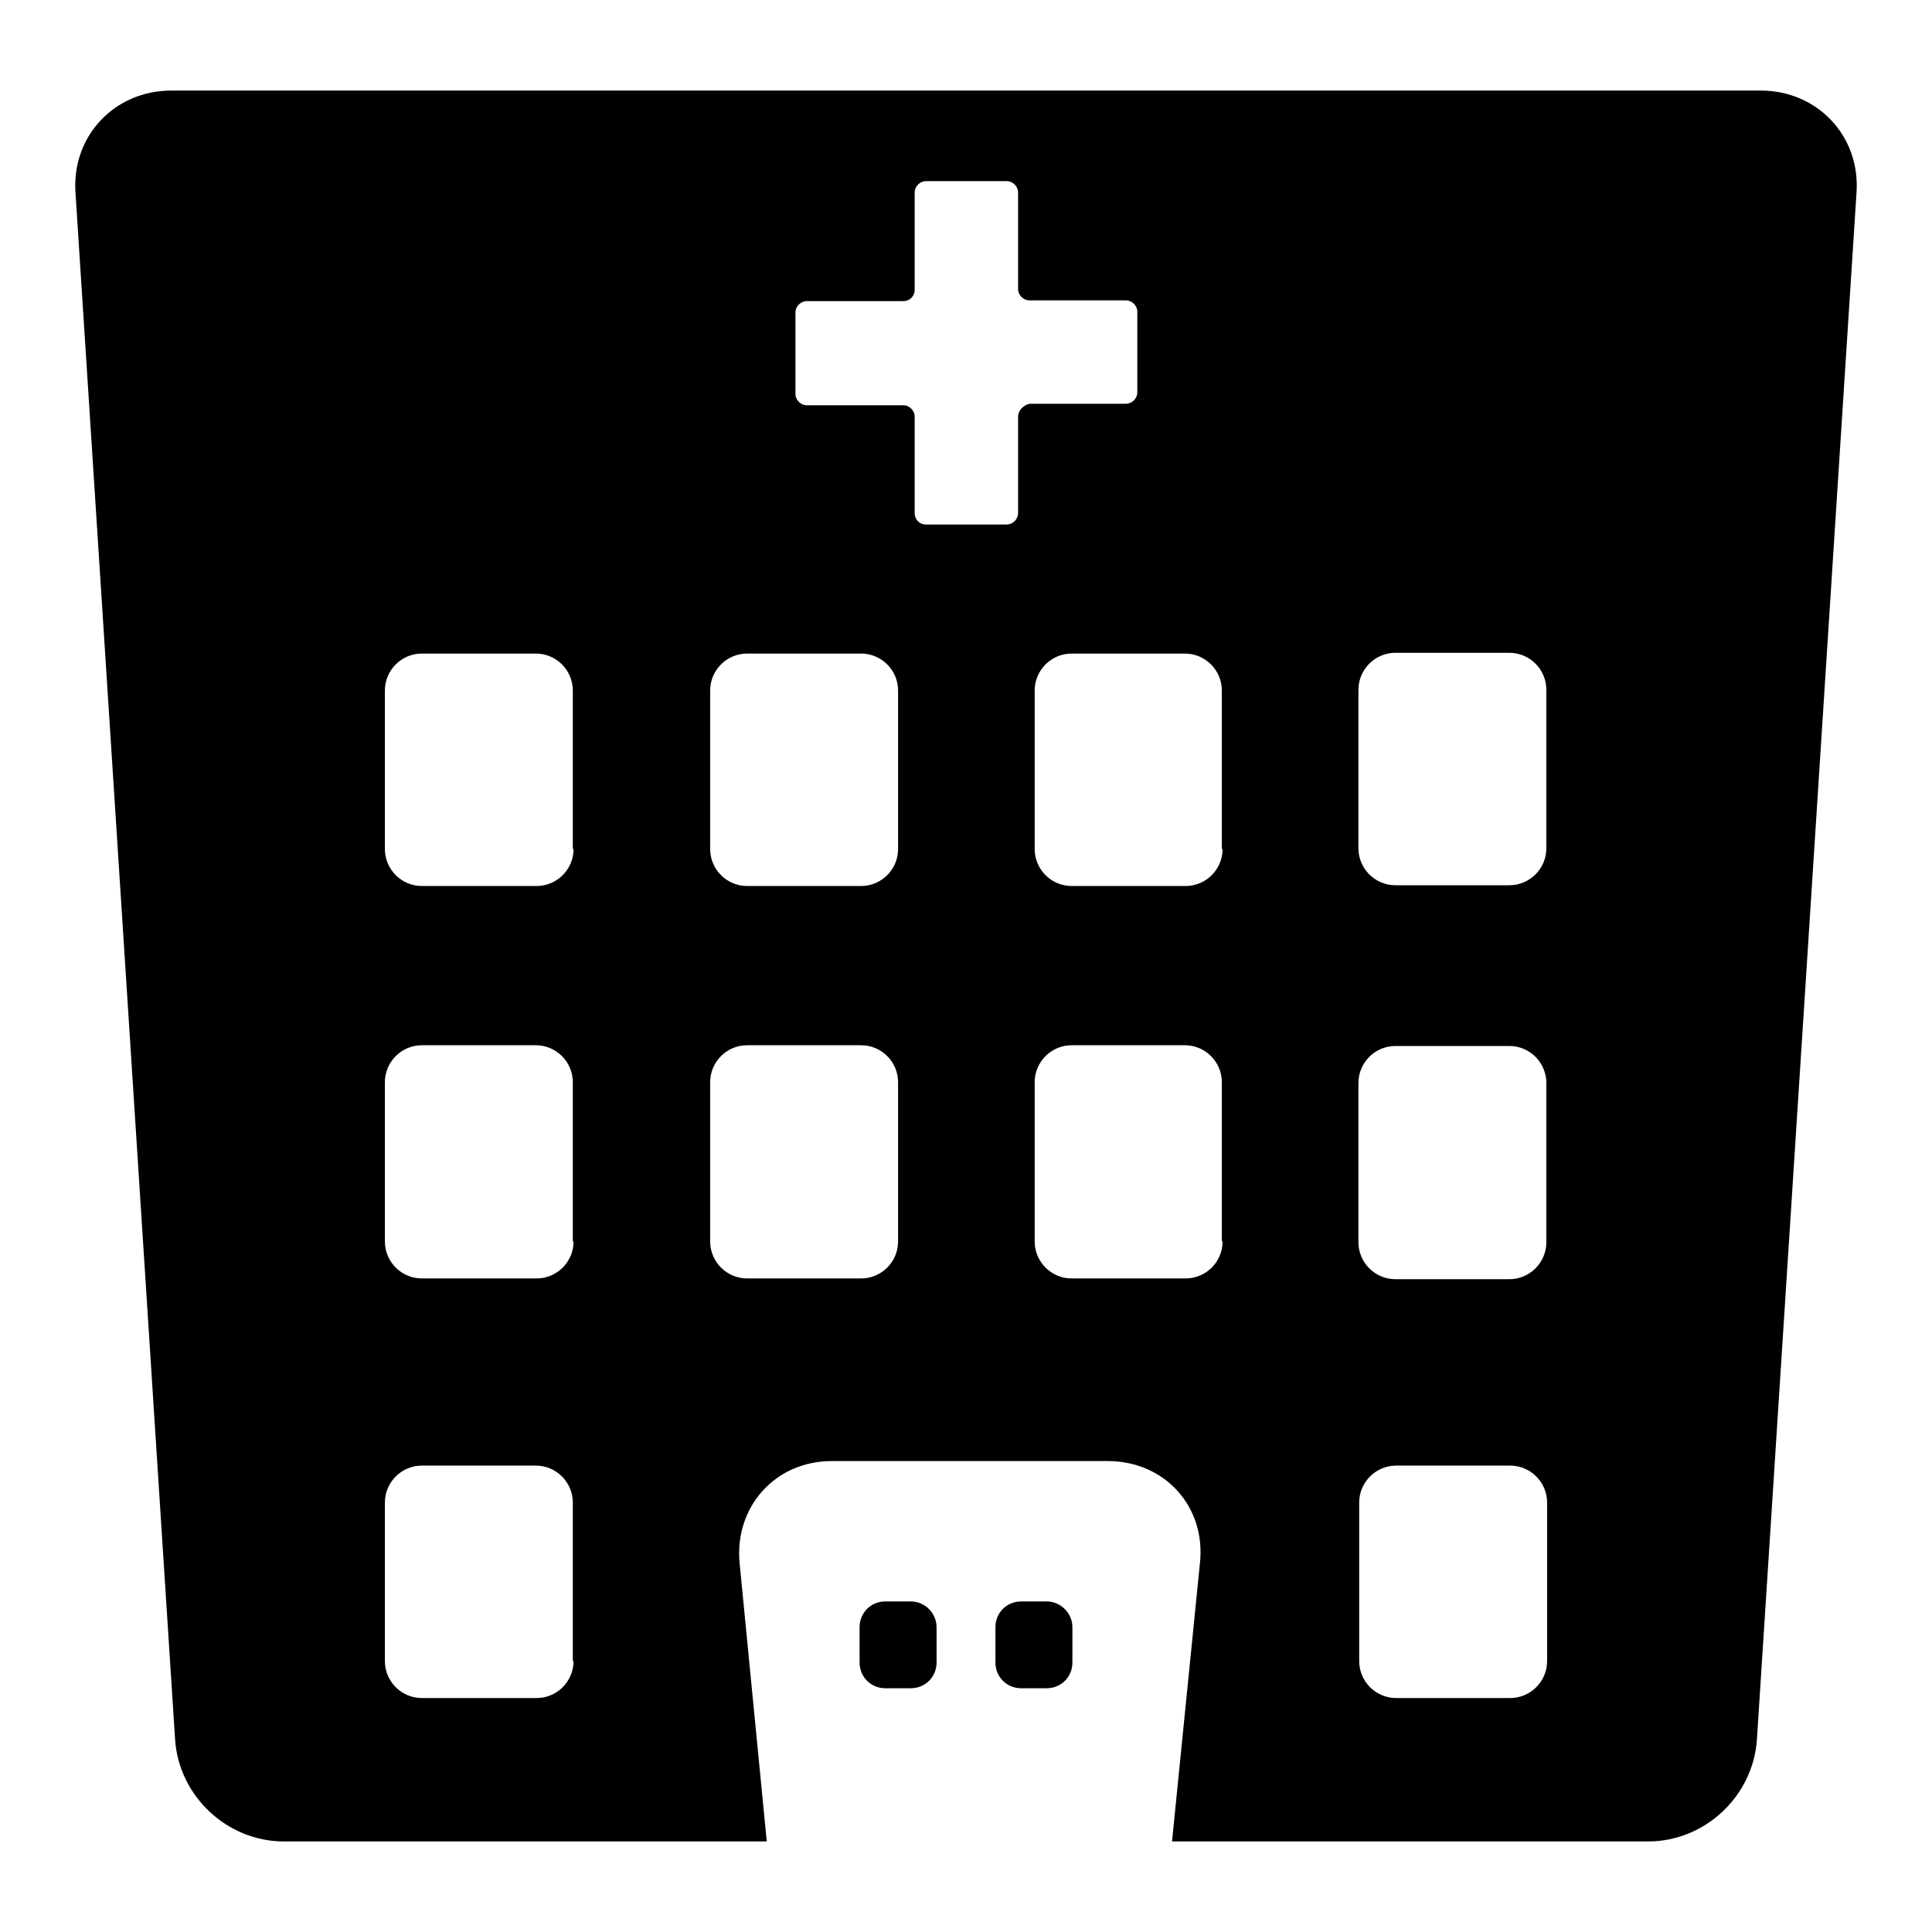<?xml version="1.0" encoding="utf-8"?>
<!-- Svg Vector Icons : http://www.onlinewebfonts.com/icon -->
<!DOCTYPE svg PUBLIC "-//W3C//DTD SVG 1.1//EN" "http://www.w3.org/Graphics/SVG/1.1/DTD/svg11.dtd">
<svg version="1.1" xmlns="http://www.w3.org/2000/svg" xmlns:xlink="http://www.w3.org/1999/xlink" x="0px" y="0px" viewBox="0 0 256 256" enable-background="new 0 0 256 256" xml:space="preserve">
<g><g><g><g><path fill="#000000" d="M120.7,212.2h-3.4c-1.9,0-3.4,1.5-3.4,3.4v4.7c0,1.9,1.5,3.4,3.4,3.4h3.4c1.9,0,3.4-1.5,3.4-3.4v-4.7C124.1,213.8,122.6,212.2,120.7,212.2z"/><path fill="#000000" d="M138.7,212.2h-3.4c-1.9,0-3.4,1.5-3.4,3.4v4.7c0,1.9,1.5,3.4,3.4,3.4h3.4c1.9,0,3.4-1.5,3.4-3.4v-4.7C142.1,213.8,140.6,212.2,138.7,212.2z"/><path fill="#000000" d="M233.3,12H22.7C15.2,12,9.5,18,10,25.5l13.2,205c0.5,7.5,6.9,13.5,14.4,13.5h64l-3.6-36.9c-0.7-7.4,4.7-13.5,12.2-13.5h36.6c7.5,0,13,6,12.2,13.5l-3.7,36.9h63.1c7.5,0,13.9-6,14.4-13.5l13.2-205C246.5,18,240.8,12,233.3,12z M180,91.4c0-2.7,2.2-4.9,4.9-4.9h15.1c2.7,0,4.9,2.2,4.9,4.9v21c0,2.7-2.2,4.9-4.9,4.9h-15.1c-2.7,0-4.9-2.2-4.9-4.9V91.4z M76,220.1c0,2.7-2.2,4.9-4.9,4.9H55.9c-2.7,0-4.9-2.2-4.9-4.9v-21c0-2.7,2.2-4.9,4.9-4.9H71c2.7,0,4.9,2.2,4.9,4.9V220.1z M76,164.5c0,2.7-2.2,4.9-4.9,4.9H55.9c-2.7,0-4.9-2.2-4.9-4.9v-21.1c0-2.7,2.2-4.9,4.9-4.9H71c2.7,0,4.9,2.2,4.9,4.9V164.5z M76,112.5c0,2.7-2.2,4.9-4.9,4.9H55.9c-2.7,0-4.9-2.2-4.9-4.9v-21c0-2.7,2.2-4.9,4.9-4.9H71c2.7,0,4.9,2.2,4.9,4.9V112.5z M119,164.5c0,2.7-2.2,4.9-4.9,4.9H99c-2.7,0-4.9-2.2-4.9-4.9v-21.1c0-2.7,2.2-4.9,4.9-4.9h15.1c2.7,0,4.9,2.2,4.9,4.9V164.5z M119,112.5c0,2.7-2.2,4.9-4.9,4.9H99c-2.7,0-4.9-2.2-4.9-4.9v-21c0-2.7,2.2-4.9,4.9-4.9h15.1c2.7,0,4.9,2.2,4.9,4.9V112.5z M134.9,55.2v12.8c0,0.8-0.7,1.5-1.5,1.5h-10.7c-0.9,0-1.5-0.7-1.5-1.5V55.2c0-0.8-0.7-1.5-1.5-1.5h-12.8c-0.8,0-1.5-0.7-1.5-1.5V41.4c0-0.8,0.7-1.5,1.5-1.5h12.8c0.9,0,1.5-0.7,1.5-1.5V25.5c0-0.8,0.7-1.5,1.5-1.5h10.7c0.8,0,1.5,0.7,1.5,1.5v12.8c0,0.8,0.7,1.5,1.5,1.5h12.8c0.8,0,1.5,0.7,1.5,1.5v10.7c0,0.8-0.7,1.5-1.5,1.5h-12.8C135.6,53.7,134.9,54.4,134.9,55.2z M162,164.5c0,2.7-2.2,4.9-4.9,4.9h-15.1c-2.7,0-4.9-2.2-4.9-4.9v-21.1c0-2.7,2.2-4.9,4.9-4.9H157c2.7,0,4.9,2.2,4.9,4.9V164.5z M162,112.5c0,2.7-2.2,4.9-4.9,4.9h-15.1c-2.7,0-4.9-2.2-4.9-4.9v-21c0-2.7,2.2-4.9,4.9-4.9H157c2.7,0,4.9,2.2,4.9,4.9V112.5z M180,143.5c0-2.7,2.2-4.9,4.9-4.9h15.1c2.7,0,4.9,2.2,4.9,4.9v21.1c0,2.7-2.2,4.9-4.9,4.9h-15.1c-2.7,0-4.9-2.2-4.9-4.9V143.5z M205,220.1c0,2.7-2.2,4.9-4.9,4.9h-15.1c-2.7,0-4.9-2.2-4.9-4.9v-21c0-2.7,2.2-4.9,4.9-4.9h15.1c2.7,0,4.9,2.2,4.9,4.9V220.1z"/></g></g><g></g><g></g><g></g><g></g><g></g><g></g><g></g><g></g><g></g><g></g><g></g><g></g><g></g><g></g><g></g></g></g>
</svg>